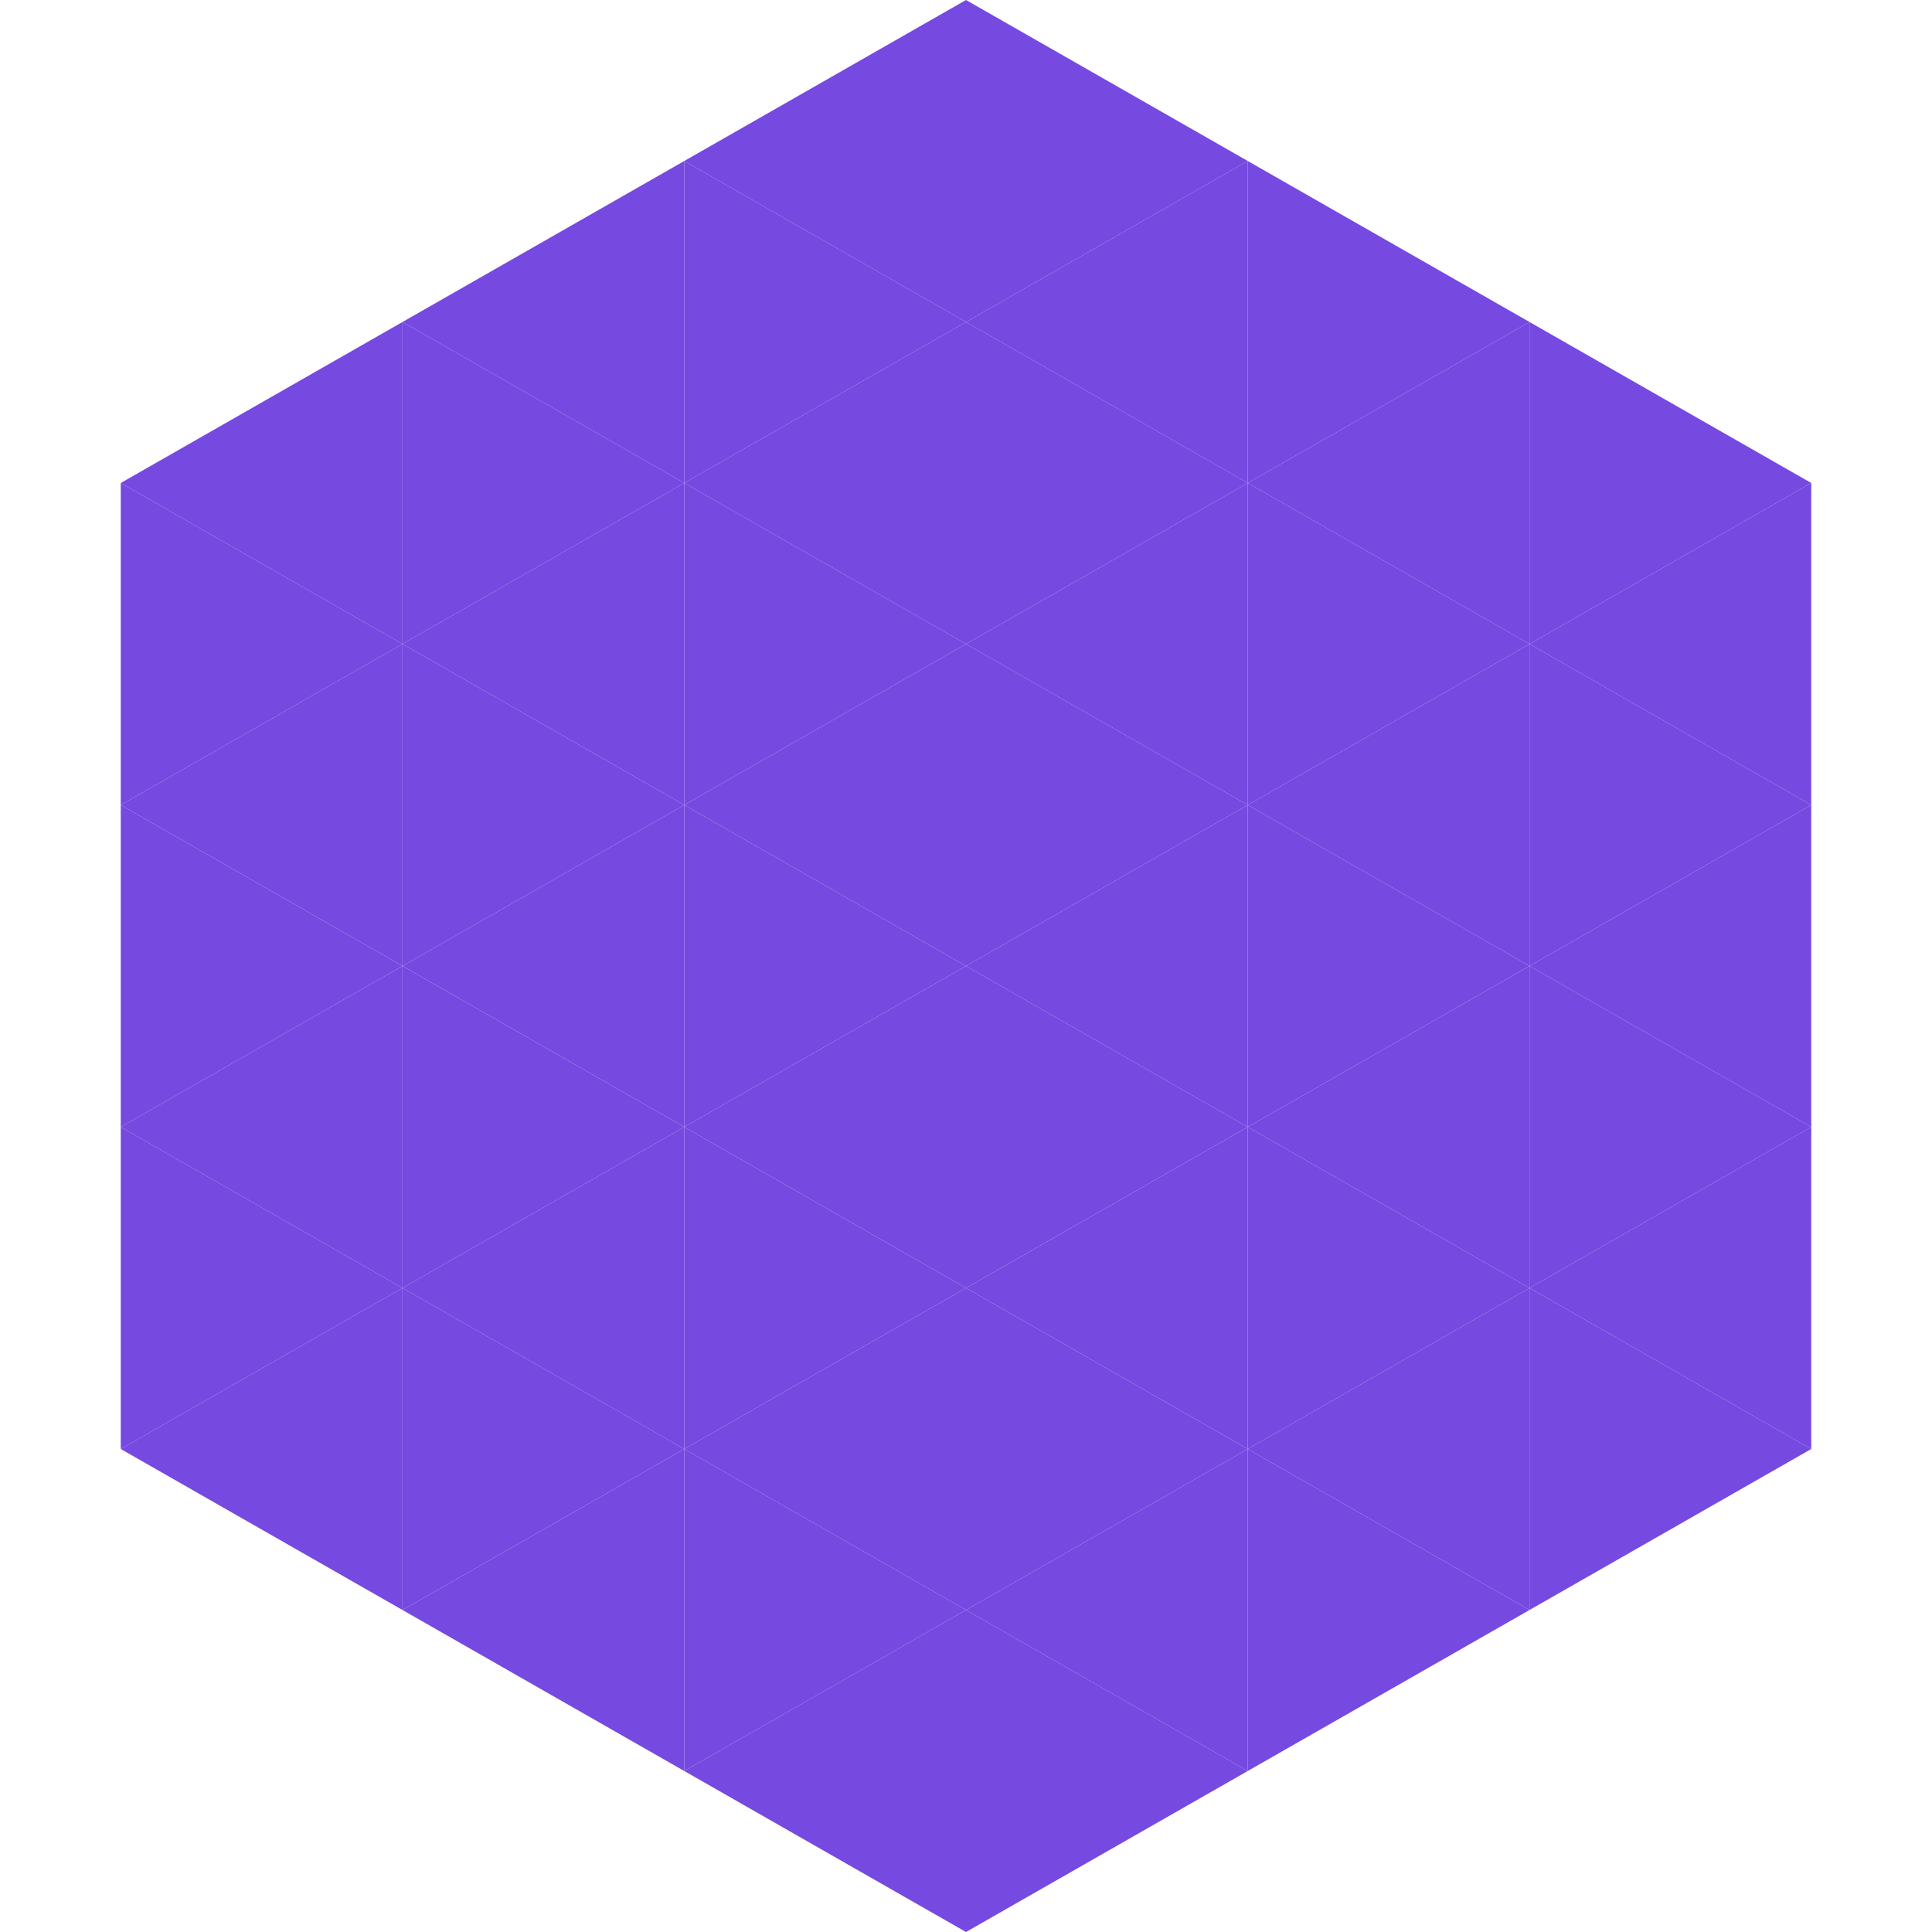 <?xml version="1.0"?>
<!-- Generated by SVGo -->
<svg width="240" height="240"
     xmlns="http://www.w3.org/2000/svg"
     xmlns:xlink="http://www.w3.org/1999/xlink">
<polygon points="50,40 15,60 50,80" style="fill:rgb(118,73,225)" />
<polygon points="190,40 225,60 190,80" style="fill:rgb(118,73,225)" />
<polygon points="15,60 50,80 15,100" style="fill:rgb(118,73,225)" />
<polygon points="225,60 190,80 225,100" style="fill:rgb(118,73,225)" />
<polygon points="50,80 15,100 50,120" style="fill:rgb(118,73,225)" />
<polygon points="190,80 225,100 190,120" style="fill:rgb(118,73,225)" />
<polygon points="15,100 50,120 15,140" style="fill:rgb(118,73,225)" />
<polygon points="225,100 190,120 225,140" style="fill:rgb(118,73,225)" />
<polygon points="50,120 15,140 50,160" style="fill:rgb(118,73,225)" />
<polygon points="190,120 225,140 190,160" style="fill:rgb(118,73,225)" />
<polygon points="15,140 50,160 15,180" style="fill:rgb(118,73,225)" />
<polygon points="225,140 190,160 225,180" style="fill:rgb(118,73,225)" />
<polygon points="50,160 15,180 50,200" style="fill:rgb(118,73,225)" />
<polygon points="190,160 225,180 190,200" style="fill:rgb(118,73,225)" />
<polygon points="15,180 50,200 15,220" style="fill:rgb(255,255,255); fill-opacity:0" />
<polygon points="225,180 190,200 225,220" style="fill:rgb(255,255,255); fill-opacity:0" />
<polygon points="50,0 85,20 50,40" style="fill:rgb(255,255,255); fill-opacity:0" />
<polygon points="190,0 155,20 190,40" style="fill:rgb(255,255,255); fill-opacity:0" />
<polygon points="85,20 50,40 85,60" style="fill:rgb(118,73,225)" />
<polygon points="155,20 190,40 155,60" style="fill:rgb(118,73,225)" />
<polygon points="50,40 85,60 50,80" style="fill:rgb(118,73,225)" />
<polygon points="190,40 155,60 190,80" style="fill:rgb(118,73,225)" />
<polygon points="85,60 50,80 85,100" style="fill:rgb(118,73,225)" />
<polygon points="155,60 190,80 155,100" style="fill:rgb(118,73,225)" />
<polygon points="50,80 85,100 50,120" style="fill:rgb(118,73,225)" />
<polygon points="190,80 155,100 190,120" style="fill:rgb(118,73,225)" />
<polygon points="85,100 50,120 85,140" style="fill:rgb(118,73,225)" />
<polygon points="155,100 190,120 155,140" style="fill:rgb(118,73,225)" />
<polygon points="50,120 85,140 50,160" style="fill:rgb(118,73,225)" />
<polygon points="190,120 155,140 190,160" style="fill:rgb(118,73,225)" />
<polygon points="85,140 50,160 85,180" style="fill:rgb(118,73,225)" />
<polygon points="155,140 190,160 155,180" style="fill:rgb(118,73,225)" />
<polygon points="50,160 85,180 50,200" style="fill:rgb(118,73,225)" />
<polygon points="190,160 155,180 190,200" style="fill:rgb(118,73,225)" />
<polygon points="85,180 50,200 85,220" style="fill:rgb(118,73,225)" />
<polygon points="155,180 190,200 155,220" style="fill:rgb(118,73,225)" />
<polygon points="120,0 85,20 120,40" style="fill:rgb(118,73,225)" />
<polygon points="120,0 155,20 120,40" style="fill:rgb(118,73,225)" />
<polygon points="85,20 120,40 85,60" style="fill:rgb(118,73,225)" />
<polygon points="155,20 120,40 155,60" style="fill:rgb(118,73,225)" />
<polygon points="120,40 85,60 120,80" style="fill:rgb(118,73,225)" />
<polygon points="120,40 155,60 120,80" style="fill:rgb(118,73,225)" />
<polygon points="85,60 120,80 85,100" style="fill:rgb(118,73,225)" />
<polygon points="155,60 120,80 155,100" style="fill:rgb(118,73,225)" />
<polygon points="120,80 85,100 120,120" style="fill:rgb(118,73,225)" />
<polygon points="120,80 155,100 120,120" style="fill:rgb(118,73,225)" />
<polygon points="85,100 120,120 85,140" style="fill:rgb(118,73,225)" />
<polygon points="155,100 120,120 155,140" style="fill:rgb(118,73,225)" />
<polygon points="120,120 85,140 120,160" style="fill:rgb(118,73,225)" />
<polygon points="120,120 155,140 120,160" style="fill:rgb(118,73,225)" />
<polygon points="85,140 120,160 85,180" style="fill:rgb(118,73,225)" />
<polygon points="155,140 120,160 155,180" style="fill:rgb(118,73,225)" />
<polygon points="120,160 85,180 120,200" style="fill:rgb(118,73,225)" />
<polygon points="120,160 155,180 120,200" style="fill:rgb(118,73,225)" />
<polygon points="85,180 120,200 85,220" style="fill:rgb(118,73,225)" />
<polygon points="155,180 120,200 155,220" style="fill:rgb(118,73,225)" />
<polygon points="120,200 85,220 120,240" style="fill:rgb(118,73,225)" />
<polygon points="120,200 155,220 120,240" style="fill:rgb(118,73,225)" />
<polygon points="85,220 120,240 85,260" style="fill:rgb(255,255,255); fill-opacity:0" />
<polygon points="155,220 120,240 155,260" style="fill:rgb(255,255,255); fill-opacity:0" />
</svg>
